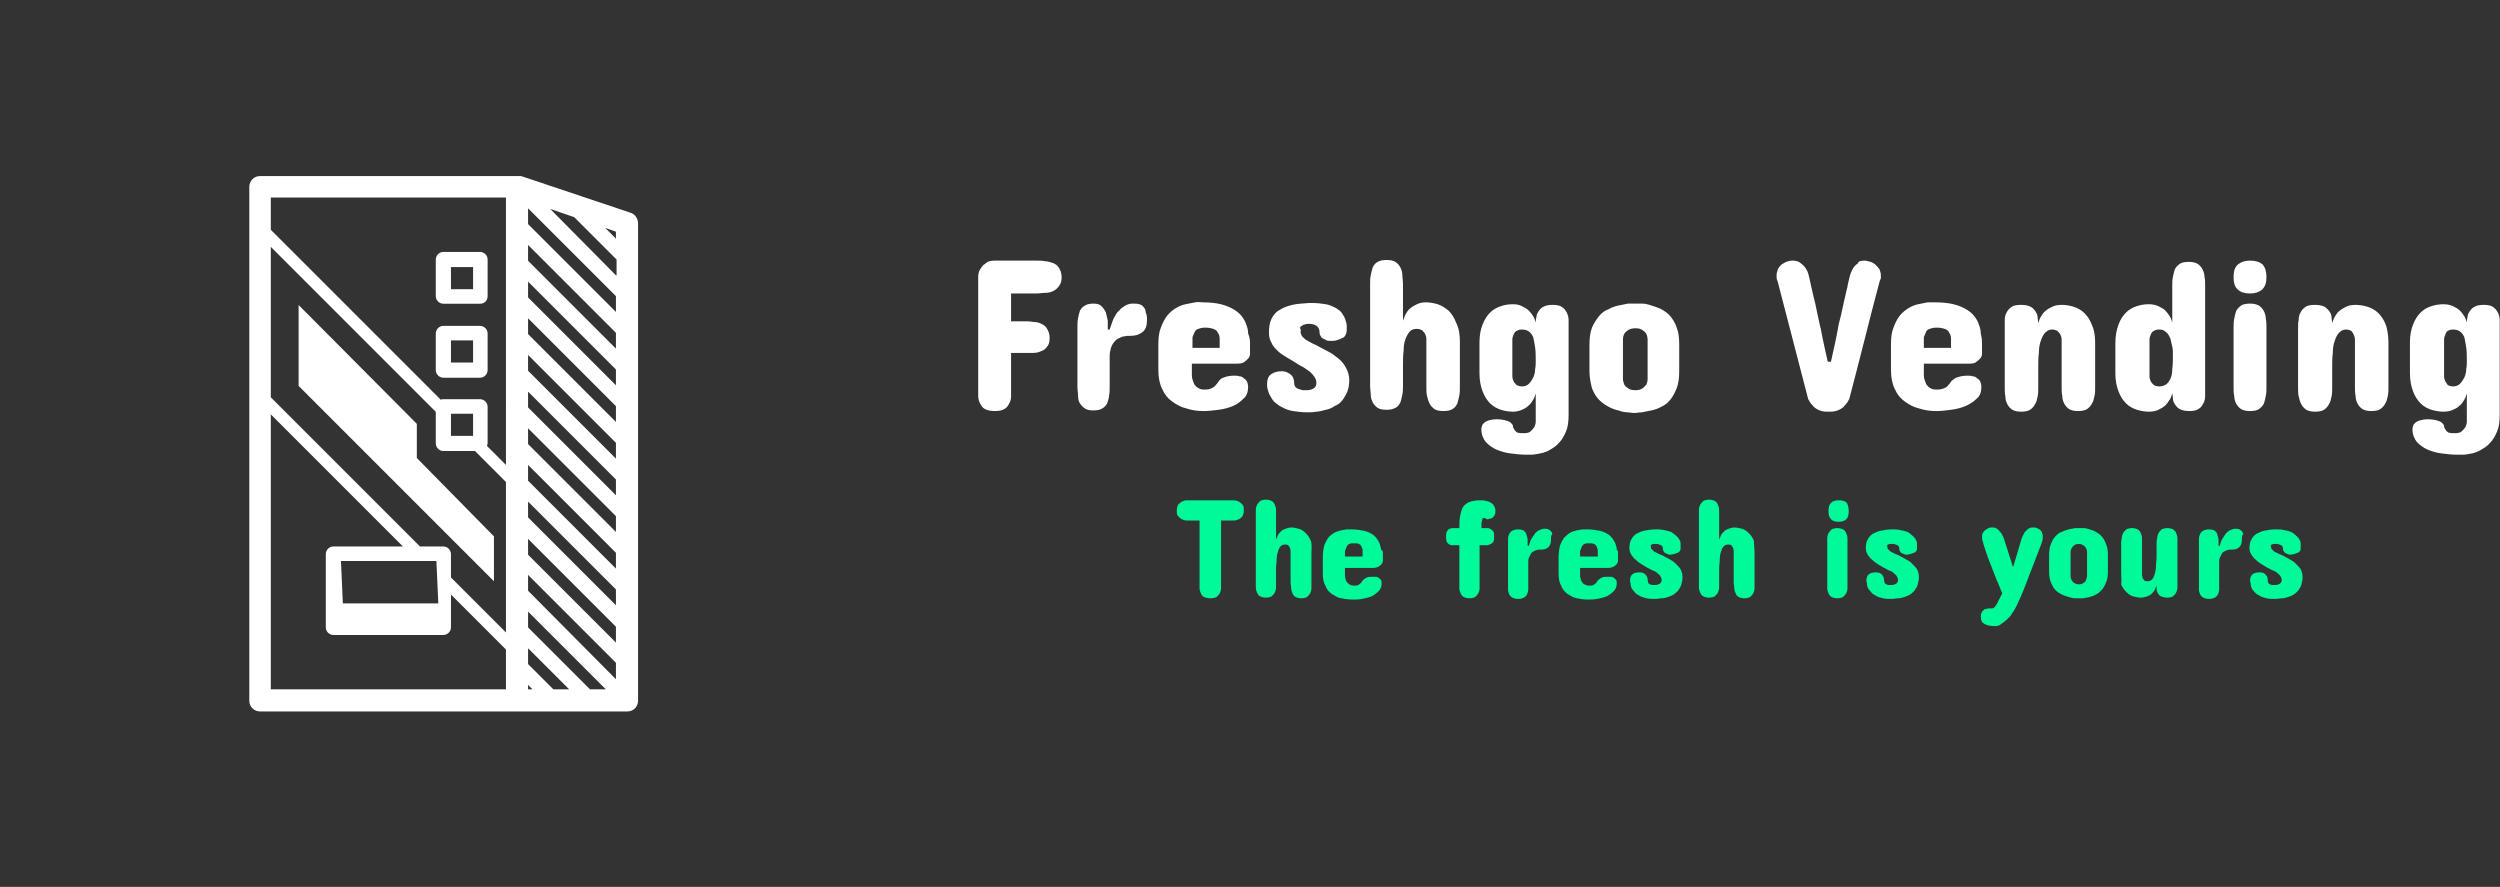 <?xml version="1.0" encoding="utf-8"?>
<!-- Generator: Adobe Illustrator 27.3.1, SVG Export Plug-In . SVG Version: 6.00 Build 0)  -->
<svg version="1.1" id="b-0" xmlns:svgjs="http://svgjs.dev/svgjs"
	 xmlns="http://www.w3.org/2000/svg" xmlns:xlink="http://www.w3.org/1999/xlink" x="0px" y="0px" viewBox="0 0 395.5 140.3"
	 style="enable-background:new 0 0 395.5 140.3;" xml:space="preserve">
<rect x="0" y="0" width="395.5" height="140.3" fill="#333333" stroke="none"/>
<style type="text/css">
	.st0{display:none;fill:#FFFFFF;}
	.st1{fill:#FFFFFF;}
	.st2{fill:#00FA9A;}
	.st3{display:none;fill:none;}
	.st4{display:none;}
</style>
<g>
	<g>
		<g>
			<g>
				<rect id="background" x="-122.2" y="-129.8" class="st0" width="640" height="400"/>
				<g id="tight-bounds" transform="matrix(1,0,0,1,122.24,129.839)">
					<g>
						<g transform="matrix(1,0,0,1,254.312,67.791)">
							<g id="textblocktransform">
								<g>
									<g transform="matrix(1,0,0,1,0,0)">
										<path id="text-0" class="st1" d="M-219.2-156.4h6.6c0.5,0,0.9,0,1.4,0.1c0.5,0,0.9,0.2,1.3,0.3c0.4,0.2,0.7,0.4,0.9,0.8
											c0.2,0.3,0.4,0.8,0.4,1.4l0,0c0,0.6-0.1,1-0.4,1.4c-0.2,0.3-0.5,0.6-0.9,0.8c-0.4,0.2-0.8,0.3-1.3,0.3
											c-0.5,0-0.9,0.1-1.4,0.1l0,0h-4v4.4h2.1c0.4,0,0.9,0,1.4,0.1c0.5,0,0.9,0.1,1.3,0.3c0.4,0.2,0.7,0.4,0.9,0.8
											c0.2,0.3,0.4,0.8,0.4,1.4l0,0c0,0.6-0.1,1.1-0.4,1.4c-0.2,0.3-0.5,0.6-0.9,0.7c-0.4,0.2-0.8,0.3-1.3,0.3
											c-0.5,0-0.9,0-1.4,0l0,0h-2.1v5.4c0,0.5,0,1,0,1.4c0,0.5-0.1,0.9-0.3,1.2c-0.2,0.4-0.4,0.7-0.8,0.9
											c-0.3,0.2-0.8,0.3-1.5,0.3l0,0c-0.6,0-1.1-0.1-1.5-0.3c-0.4-0.2-0.6-0.5-0.8-0.9c-0.2-0.4-0.3-0.8-0.3-1.2
											c0-0.5,0-0.9,0-1.4l0,0v-16c0-0.5,0-1,0-1.4c0-0.5,0.1-0.9,0.3-1.2s0.4-0.7,0.8-0.9C-220.3-156.3-219.8-156.4-219.2-156.4
											L-219.2-156.4z M-195.1-147L-195.1-147c0,0.9-0.2,1.5-0.7,1.9s-1.1,0.6-1.9,0.6l0,0c-0.1,0-0.3,0-0.5,0
											c-0.2,0-0.4,0.1-0.7,0.1c-0.2,0.1-0.5,0.2-0.7,0.3c-0.2,0.1-0.5,0.3-0.7,0.6c-0.2,0.2-0.4,0.6-0.5,0.9
											c-0.1,0.4-0.2,0.8-0.2,1.3l0,0v4.9c0,0.5,0,0.9-0.1,1.4c0,0.4-0.2,0.8-0.3,1.2c-0.2,0.3-0.4,0.6-0.8,0.8
											c-0.3,0.2-0.8,0.3-1.4,0.3l0,0c-0.6,0-1-0.1-1.3-0.3c-0.3-0.2-0.6-0.5-0.8-0.8c-0.2-0.3-0.3-0.7-0.3-1.2s-0.1-0.9-0.1-1.4
											l0,0v-9.5c0-0.5,0-0.9,0.1-1.4c0.1-0.5,0.2-0.9,0.3-1.2c0.2-0.3,0.4-0.6,0.8-0.8c0.3-0.2,0.8-0.3,1.3-0.3l0,0
											c0.6,0,1,0.1,1.3,0.4c0.3,0.3,0.5,0.6,0.7,1c0.1,0.4,0.2,0.9,0.3,1.3c0,0.5,0,1,0,1.4l0,0h0.3c0.2-0.6,0.4-1.2,0.6-1.7
											c0.3-0.5,0.5-1,0.9-1.3c0.3-0.4,0.7-0.6,1-0.8c0.4-0.2,0.7-0.3,1.1-0.3l0,0c0.4,0,0.8,0,1.1,0.1s0.5,0.2,0.7,0.5
											c0.2,0.2,0.3,0.5,0.3,0.8C-195.1-147.8-195.1-147.4-195.1-147z M-178.8-143.3v1.1c0,0.2,0,0.4,0,0.6
											c0,0.2-0.1,0.5-0.3,0.7c-0.2,0.2-0.4,0.4-0.7,0.6c-0.3,0.2-0.8,0.2-1.4,0.2l0,0h-6.8v1.6c0,0.3,0,0.6,0.1,0.9
											c0.1,0.3,0.2,0.6,0.3,0.8c0.2,0.2,0.4,0.5,0.7,0.6c0.3,0.2,0.6,0.2,1,0.2l0,0c0.5,0,0.8-0.1,1-0.2
											c0.2-0.1,0.4-0.2,0.6-0.4c0.1-0.2,0.3-0.3,0.4-0.5c0.1-0.2,0.3-0.4,0.4-0.5c0.2-0.2,0.5-0.3,0.8-0.4s0.8-0.2,1.4-0.2l0,0
											c0.3,0,0.6,0,0.8,0.1c0.3,0,0.5,0.1,0.7,0.3c0.2,0.1,0.4,0.3,0.5,0.5c0.1,0.2,0.2,0.5,0.2,0.9l0,0c0,0.7-0.2,1.4-0.7,1.8
											c-0.5,0.5-1,0.9-1.7,1.2c-0.7,0.3-1.5,0.5-2.3,0.6c-0.8,0.1-1.6,0.2-2.3,0.2l0,0c-0.9,0-1.8-0.1-2.7-0.4
											c-0.9-0.2-1.6-0.6-2.3-1.1c-0.7-0.5-1.2-1.1-1.6-2c-0.4-0.8-0.6-1.8-0.6-3l0,0v-4c0-1.1,0.1-2,0.4-2.7
											c0.3-0.8,0.6-1.4,1-1.9c0.4-0.5,0.9-0.9,1.4-1.2c0.5-0.3,1-0.5,1.5-0.6c0.5-0.1,1-0.2,1.5-0.3s0.9,0,1.2,0l0,0
											c1.1,0,2.1,0.1,2.9,0.3c0.8,0.2,1.5,0.5,2,0.8c0.5,0.3,1,0.7,1.3,1.1s0.6,0.9,0.7,1.3c0.2,0.5,0.3,0.9,0.3,1.4
											C-178.8-144.1-178.8-143.7-178.8-143.3L-178.8-143.3z M-187.9-143.8v1.2h4.3c0-0.5,0-1,0-1.4c0-0.4-0.1-0.8-0.3-1
											c-0.1-0.3-0.4-0.5-0.7-0.6c-0.3-0.1-0.7-0.2-1.3-0.2l0,0c-0.5,0-0.8,0.1-1.1,0.2c-0.3,0.1-0.5,0.3-0.6,0.6
											c-0.1,0.2-0.2,0.5-0.3,0.7C-187.9-144.3-187.9-144-187.9-143.8L-187.9-143.8z M-170.8-145.1L-170.8-145.1
											c0,0.2,0.1,0.4,0.2,0.6c0.1,0.2,0.4,0.4,0.6,0.6c0.3,0.2,0.6,0.3,0.9,0.5c0.3,0.2,0.7,0.3,1,0.5l0,0
											c0.6,0.3,1.1,0.6,1.7,0.9c0.6,0.3,1.1,0.7,1.6,1.1c0.5,0.4,0.9,0.9,1.2,1.5c0.3,0.5,0.5,1.2,0.5,1.9l0,0
											c0,0.7-0.1,1.3-0.3,1.8c-0.2,0.5-0.5,1-0.8,1.4s-0.7,0.7-1.2,0.9c-0.4,0.3-0.9,0.5-1.4,0.6c-0.5,0.1-1,0.3-1.5,0.3
											c-0.5,0.1-1,0.1-1.4,0.1l0,0c-0.9,0-1.6-0.1-2.3-0.2c-0.6-0.1-1.2-0.3-1.7-0.6c-0.5-0.2-0.8-0.5-1.2-0.8
											c-0.3-0.3-0.5-0.6-0.7-1c-0.2-0.3-0.3-0.7-0.4-1c-0.1-0.3-0.1-0.6-0.1-0.9l0,0c0-0.7,0.2-1.2,0.6-1.5
											c0.4-0.3,1-0.5,1.7-0.5l0,0c0.6,0,1,0.2,1.4,0.5c0.4,0.3,0.6,0.8,0.6,1.5l0,0c0,0.2,0.1,0.4,0.2,0.5
											c0.1,0.1,0.3,0.3,0.5,0.3c0.2,0.1,0.4,0.1,0.6,0.2c0.2,0,0.5,0,0.7,0l0,0c0.4,0,0.8-0.1,1.1-0.3c0.3-0.2,0.4-0.5,0.4-0.9
											l0,0c0-0.3-0.1-0.6-0.3-0.9c-0.2-0.3-0.4-0.5-0.7-0.8c-0.3-0.2-0.7-0.5-1-0.7c-0.4-0.2-0.8-0.4-1.2-0.7l0,0
											c-0.5-0.3-1-0.6-1.5-0.9c-0.5-0.3-1-0.6-1.4-1c-0.4-0.4-0.8-0.8-1-1.3c-0.3-0.5-0.4-1-0.4-1.6l0,0c0-0.9,0.1-1.6,0.4-2.2
											c0.3-0.6,0.7-1.1,1.3-1.4c0.6-0.4,1.2-0.6,2-0.8c0.8-0.2,1.7-0.2,2.7-0.3l0,0h0.3c0.9,0,1.7,0.1,2.3,0.2s1.2,0.4,1.6,0.6
											c0.4,0.3,0.8,0.5,1,0.9c0.2,0.3,0.4,0.6,0.5,1c0.1,0.3,0.2,0.6,0.2,0.9c0,0.3,0,0.5,0,0.7l0,0c0,0.3-0.1,0.6-0.2,0.8
											c-0.1,0.2-0.3,0.4-0.6,0.5c-0.2,0.1-0.5,0.2-0.8,0.3c-0.3,0.1-0.6,0.1-0.9,0.1l0,0c-0.3,0-0.5,0-0.7-0.1
											c-0.2-0.1-0.4-0.2-0.6-0.3c-0.2-0.1-0.3-0.3-0.4-0.5c-0.1-0.2-0.1-0.3-0.1-0.5l0,0c0-0.4-0.2-0.8-0.5-1
											c-0.3-0.2-0.7-0.3-1.2-0.3l0,0c-0.2,0-0.4,0-0.6,0.1c-0.2,0-0.3,0.1-0.5,0.2c-0.1,0.1-0.3,0.2-0.3,0.4
											C-170.7-145.6-170.8-145.4-170.8-145.1z M-145.6-143.5v7.1c0,0.5,0,0.9-0.1,1.4s-0.2,0.9-0.3,1.2
											c-0.2,0.4-0.4,0.7-0.8,0.9c-0.3,0.2-0.8,0.3-1.4,0.3l0,0c-0.6,0-1.1-0.1-1.4-0.3c-0.3-0.2-0.6-0.5-0.8-0.9
											c-0.2-0.4-0.3-0.8-0.4-1.2s-0.1-0.9-0.1-1.4l0,0v-6.7c0-0.3,0-0.6,0-0.9c0-0.3-0.1-0.6-0.2-0.8c-0.1-0.2-0.3-0.4-0.5-0.6
											c-0.2-0.1-0.5-0.2-0.8-0.2l0,0c-0.5,0-0.8,0.1-1.1,0.4c-0.3,0.3-0.5,0.7-0.7,1.2c-0.2,0.5-0.3,1.1-0.3,1.9
											c-0.1,0.7-0.1,1.5-0.1,2.3l0,0v3.2c0,0.5,0,0.9-0.1,1.4s-0.2,0.9-0.3,1.2c-0.2,0.4-0.4,0.7-0.8,0.9
											c-0.4,0.2-0.8,0.3-1.4,0.3l0,0c-0.6,0-1.1-0.1-1.4-0.3c-0.3-0.2-0.6-0.5-0.8-0.9c-0.2-0.4-0.3-0.8-0.3-1.2
											s-0.1-0.9-0.1-1.4l0,0v-16.1c0-0.5,0-0.9,0.1-1.4s0.2-0.9,0.3-1.2c0.2-0.4,0.4-0.7,0.8-0.9c0.3-0.2,0.8-0.3,1.4-0.3l0,0
											c0.6,0,1.1,0.1,1.4,0.3c0.3,0.2,0.6,0.5,0.8,0.9c0.2,0.4,0.3,0.8,0.3,1.2s0.1,0.9,0.1,1.4l0,0v5.8c0.1-0.3,0.3-0.7,0.4-1
											c0.2-0.3,0.4-0.7,0.7-0.9c0.3-0.3,0.7-0.5,1.1-0.7c0.4-0.2,0.9-0.3,1.4-0.3l0,0c0.6,0,1.2,0.1,1.9,0.3
											c0.6,0.2,1.2,0.6,1.7,1c0.5,0.5,0.9,1.1,1.2,1.9C-145.7-145.6-145.6-144.6-145.6-143.5L-145.6-143.5z M-128.4-145.7v13.7
											c0,1-0.1,1.9-0.4,2.6c-0.3,0.7-0.6,1.3-1.1,1.8c-0.4,0.5-0.9,0.8-1.4,1.1c-0.5,0.3-1,0.5-1.6,0.6c-0.5,0.1-1,0.2-1.4,0.2
											c-0.4,0-0.7,0-0.9,0l0,0c-0.8,0-1.6-0.1-2.4-0.2c-0.8-0.1-1.5-0.3-2.2-0.6c-0.7-0.3-1.2-0.7-1.7-1.2
											c-0.4-0.5-0.7-1.2-0.7-2l0,0c0-0.1,0-0.3,0.1-0.5c0-0.2,0.1-0.3,0.3-0.5c0.2-0.2,0.4-0.3,0.7-0.4c0.3-0.1,0.7-0.2,1.3-0.2
											l0,0c0.7,0,1.2,0.1,1.5,0.2c0.4,0.1,0.6,0.2,0.8,0.4c0.2,0.2,0.3,0.3,0.3,0.5s0.1,0.3,0.2,0.5l0,0
											c0.1,0.2,0.3,0.4,0.5,0.5c0.3,0.1,0.6,0.1,1.1,0.1l0,0c0.4,0,0.8-0.1,1-0.3c0.2-0.2,0.4-0.4,0.6-0.7
											c0.1-0.3,0.2-0.5,0.2-0.8c0-0.3,0-0.5,0-0.7l0,0v-3.8c-0.1,0.3-0.2,0.7-0.4,1c-0.2,0.3-0.4,0.7-0.7,0.9
											c-0.3,0.3-0.6,0.5-1.1,0.7c-0.4,0.2-0.9,0.3-1.4,0.3l0,0c-0.6,0-1.3-0.1-1.9-0.3c-0.6-0.2-1.2-0.5-1.7-1
											c-0.5-0.5-0.9-1.1-1.2-1.9c-0.3-0.8-0.5-1.7-0.5-2.9l0,0v-4.9c0-1.1,0.2-2.1,0.5-2.8c0.3-0.8,0.7-1.4,1.2-1.9
											c0.5-0.5,1.1-0.8,1.7-1c0.6-0.2,1.2-0.3,1.9-0.3l0,0c0.6,0,1,0.1,1.4,0.3c0.4,0.2,0.8,0.4,1.1,0.7
											c0.3,0.3,0.5,0.6,0.7,0.9c0.2,0.3,0.3,0.7,0.4,1l0,0c0-0.2,0-0.5,0.1-0.8c0-0.3,0.1-0.6,0.3-0.9c0.2-0.3,0.4-0.6,0.8-0.8
											c0.4-0.2,0.8-0.3,1.5-0.3l0,0c0.6,0,1.1,0.1,1.4,0.3c0.3,0.2,0.6,0.5,0.8,0.9c0.2,0.4,0.3,0.8,0.3,1.2
											C-128.4-146.7-128.4-146.2-128.4-145.7L-128.4-145.7z M-137.3-143.1v4.1c0,0.3,0,0.6,0,0.9c0,0.3,0.1,0.6,0.2,0.8
											c0.1,0.2,0.3,0.4,0.5,0.6c0.2,0.1,0.5,0.2,0.8,0.2l0,0c0.4,0,0.8-0.1,1.1-0.4s0.5-0.6,0.7-1c0.2-0.4,0.3-0.9,0.3-1.3
											c0.1-0.5,0.1-0.9,0.1-1.2l0,0c0-0.9,0-1.6-0.1-2.3c-0.1-0.6-0.2-1.2-0.3-1.6c-0.2-0.4-0.4-0.7-0.7-0.9
											c-0.3-0.2-0.6-0.3-1.1-0.3l0,0c-0.4,0-0.6,0.1-0.8,0.2c-0.2,0.1-0.4,0.3-0.5,0.6c-0.1,0.2-0.2,0.5-0.2,0.8
											C-137.3-143.7-137.3-143.4-137.3-143.1L-137.3-143.1z M-125.1-138.9v-4.2c0-1,0.1-1.9,0.4-2.7c0.3-0.7,0.7-1.3,1.1-1.8
											c0.4-0.5,0.9-0.9,1.5-1.1c0.5-0.3,1.1-0.5,1.6-0.6c0.5-0.1,1-0.2,1.5-0.3c0.5,0,0.8,0,1.1,0l0,0c0.3,0,0.6,0,1.1,0
											c0.5,0,0.9,0.1,1.5,0.3s1,0.3,1.6,0.6c0.5,0.3,1,0.6,1.4,1.1c0.4,0.5,0.8,1.1,1,1.8c0.3,0.7,0.4,1.6,0.4,2.7l0,0v4.2
											c0,1-0.1,1.9-0.4,2.7c-0.3,0.7-0.6,1.3-1,1.8c-0.4,0.5-0.9,0.9-1.4,1.1c-0.5,0.3-1.1,0.5-1.6,0.6c-0.5,0.1-1,0.2-1.5,0.3
											c-0.5,0-0.8,0.1-1.1,0.1l0,0c-0.3,0-0.6,0-1.1-0.1c-0.5,0-1-0.1-1.5-0.3c-0.5-0.1-1.1-0.3-1.6-0.6
											c-0.6-0.3-1.1-0.7-1.5-1.1c-0.5-0.5-0.8-1.1-1.1-1.8C-124.9-137-125.1-137.9-125.1-138.9L-125.1-138.9z M-119.8-143.9v6.2
											c0,0.3,0.1,0.6,0.2,0.9l0,0c0.1,0.2,0.3,0.4,0.6,0.6c0.3,0.2,0.6,0.3,1.2,0.3l0,0c0.5,0,0.8-0.1,1.1-0.3
											c0.3-0.2,0.4-0.4,0.6-0.6l0,0c0.1-0.2,0.2-0.5,0.2-0.9l0,0v-6.2c0-0.3-0.1-0.7-0.2-0.9l0,0c-0.1-0.2-0.3-0.4-0.6-0.6
											c-0.3-0.2-0.6-0.3-1.1-0.3l0,0c-0.5,0-0.9,0.1-1.2,0.3c-0.3,0.2-0.5,0.4-0.6,0.6l0,0
											C-119.7-144.6-119.8-144.3-119.8-143.9L-119.8-143.9z M-81.6-156.4L-81.6-156.4c0.3,0,0.6,0.1,1,0.2
											c0.3,0.1,0.6,0.3,0.8,0.5c0.2,0.2,0.4,0.4,0.6,0.7c0.1,0.3,0.2,0.6,0.2,0.9l0,0c0,0.1,0,0.3,0,0.4c0,0.1,0,0.2-0.1,0.3
											l0,0c0,0.1-0.1,0.2-0.1,0.3l0,0c-0.8,3-1.6,6.1-2.4,9.3c-0.8,3.2-1.6,6.2-2.4,9.3l0,0c-0.2,0.4-0.4,0.7-0.7,1l0,0
											c-0.2,0.3-0.5,0.5-0.9,0.7c-0.4,0.2-0.9,0.3-1.4,0.3l0,0h-0.5c-0.6,0-1-0.1-1.4-0.3c-0.4-0.2-0.7-0.4-0.9-0.7l0,0
											c-0.3-0.3-0.5-0.6-0.7-1l0,0l-4.8-18.5c0-0.1-0.1-0.2-0.1-0.3l0,0c-0.1-0.2-0.1-0.5-0.1-0.8l0,0c0-0.3,0.1-0.6,0.2-0.9
											c0.1-0.3,0.3-0.5,0.5-0.7c0.2-0.2,0.5-0.3,0.8-0.5c0.3-0.1,0.6-0.2,1-0.2l0,0c0.5,0,1,0.1,1.3,0.4
											c0.3,0.2,0.6,0.5,0.8,0.8l0,0c0.2,0.3,0.4,0.7,0.5,1.2l0,0c0.1,0.5,0.3,1.2,0.4,1.8c0.2,0.7,0.3,1.4,0.5,2.1
											c0.2,0.7,0.3,1.5,0.5,2.3c0.2,0.8,0.3,1.5,0.5,2.2l0,0c0.3,1.7,0.7,3.4,1.1,5.2l0,0h0.5c0.4-1.8,0.8-3.5,1.1-5.2l0,0
											c0.1-0.7,0.3-1.4,0.5-2.2c0.2-0.8,0.3-1.5,0.5-2.3c0.2-0.7,0.3-1.4,0.5-2.1c0.1-0.7,0.3-1.3,0.4-1.8l0,0
											c0.1-0.4,0.3-0.8,0.5-1.2l0,0c0.2-0.3,0.5-0.6,0.8-0.8C-82.6-156.3-82.1-156.4-81.6-156.4z M-63-143.3v1.1
											c0,0.2,0,0.4,0,0.6c0,0.2-0.1,0.5-0.3,0.7c-0.2,0.2-0.4,0.4-0.7,0.6c-0.3,0.2-0.8,0.2-1.4,0.2l0,0h-6.8v1.6
											c0,0.3,0,0.6,0.1,0.9c0.1,0.3,0.2,0.6,0.3,0.8c0.2,0.2,0.4,0.5,0.7,0.6c0.3,0.2,0.6,0.2,1,0.2l0,0c0.5,0,0.8-0.1,1.1-0.2
											c0.2-0.1,0.4-0.2,0.6-0.4c0.1-0.2,0.3-0.3,0.4-0.5c0.1-0.2,0.3-0.4,0.5-0.5c0.2-0.2,0.4-0.3,0.8-0.4
											c0.3-0.1,0.8-0.2,1.4-0.2l0,0c0.3,0,0.6,0,0.8,0.1c0.3,0,0.5,0.1,0.7,0.3c0.2,0.1,0.4,0.3,0.5,0.5
											c0.1,0.2,0.2,0.5,0.2,0.9l0,0c0,0.7-0.2,1.4-0.7,1.8c-0.5,0.5-1.1,0.9-1.8,1.2c-0.7,0.3-1.5,0.5-2.3,0.6
											c-0.8,0.1-1.6,0.2-2.3,0.2l0,0c-0.9,0-1.8-0.1-2.7-0.4c-0.9-0.2-1.6-0.6-2.3-1.1c-0.7-0.5-1.2-1.1-1.6-2
											c-0.4-0.8-0.6-1.8-0.6-3l0,0v-4c0-1.1,0.1-2,0.4-2.7c0.3-0.8,0.6-1.4,1-1.9c0.4-0.5,0.9-0.9,1.4-1.2
											c0.5-0.3,1-0.5,1.5-0.6c0.5-0.1,1-0.2,1.5-0.3c0.5,0,0.9,0,1.2,0l0,0c1.1,0,2.1,0.1,2.9,0.3c0.8,0.2,1.5,0.5,2,0.8
											c0.5,0.3,1,0.7,1.3,1.1c0.3,0.4,0.6,0.9,0.7,1.3c0.2,0.5,0.3,0.9,0.3,1.4C-63-144.1-63-143.7-63-143.3L-63-143.3z
											 M-72.2-143.8v1.2h4.3c0-0.5,0-1,0-1.4c0-0.4-0.1-0.8-0.3-1c-0.1-0.3-0.4-0.5-0.7-0.6c-0.3-0.1-0.7-0.2-1.3-0.2l0,0
											c-0.5,0-0.8,0.1-1.1,0.2c-0.3,0.1-0.5,0.3-0.6,0.6c-0.1,0.2-0.2,0.5-0.3,0.7C-72.2-144.3-72.2-144-72.2-143.8L-72.2-143.8
											z M-45.1-143.5v7.1c0,0.5,0,1-0.1,1.4c-0.1,0.5-0.2,0.9-0.4,1.2c-0.2,0.4-0.5,0.7-0.8,0.9c-0.3,0.2-0.8,0.3-1.4,0.3l0,0
											c-0.6,0-1-0.1-1.4-0.3c-0.3-0.2-0.6-0.5-0.8-0.9c-0.2-0.4-0.3-0.8-0.3-1.2c-0.1-0.5-0.1-0.9-0.1-1.4l0,0v-6.6
											c0-0.3,0-0.6,0-0.9c0-0.3-0.1-0.6-0.2-0.8c-0.1-0.2-0.3-0.4-0.5-0.6c-0.2-0.1-0.5-0.2-0.8-0.2l0,0c-0.5,0-0.8,0.2-1.1,0.5
											c-0.3,0.3-0.5,0.7-0.7,1.3c-0.2,0.5-0.3,1.2-0.3,1.9c-0.1,0.7-0.1,1.5-0.1,2.3l0,0v3.2c0,0.5,0,1-0.1,1.4
											c-0.1,0.5-0.2,0.9-0.4,1.2c-0.2,0.4-0.5,0.7-0.8,0.9c-0.3,0.2-0.8,0.3-1.4,0.3l0,0c-0.6,0-1-0.1-1.4-0.3
											c-0.3-0.2-0.6-0.5-0.8-0.9c-0.2-0.4-0.3-0.8-0.3-1.2c-0.1-0.5-0.1-0.9-0.1-1.4l0,0v-9.3c0-0.5,0-1,0-1.4
											c0-0.5,0.1-0.9,0.3-1.2c0.2-0.4,0.4-0.6,0.8-0.9c0.3-0.2,0.8-0.3,1.5-0.3l0,0c0.6,0,1.1,0.1,1.5,0.3
											c0.4,0.2,0.6,0.5,0.8,0.8c0.2,0.3,0.3,0.6,0.3,0.9c0,0.3,0.1,0.6,0.1,0.9l0,0c0.1-0.3,0.2-0.7,0.4-1
											c0.2-0.3,0.4-0.7,0.7-0.9c0.3-0.3,0.7-0.5,1.1-0.7c0.4-0.2,0.9-0.3,1.5-0.3l0,0c0.6,0,1.3,0.1,1.9,0.3
											c0.6,0.2,1.2,0.5,1.7,1c0.5,0.5,0.9,1.1,1.2,1.9C-45.3-145.6-45.1-144.6-45.1-143.5L-45.1-143.5z M-27.7-152.5v16.1
											c0,0.5,0,0.9,0,1.4c0,0.5-0.1,0.9-0.3,1.2c-0.2,0.4-0.4,0.7-0.8,0.9c-0.3,0.2-0.8,0.3-1.4,0.3l0,0c-0.6,0-1.1-0.1-1.5-0.3
											c-0.4-0.2-0.6-0.5-0.8-0.8c-0.2-0.3-0.3-0.6-0.3-0.9c0-0.3-0.1-0.6-0.1-0.8l0,0c-0.1,0.3-0.2,0.7-0.4,1
											c-0.2,0.3-0.4,0.6-0.7,0.9c-0.3,0.3-0.7,0.5-1.1,0.7c-0.4,0.2-0.9,0.3-1.5,0.3l0,0c-0.6,0-1.2-0.1-1.9-0.3
											c-0.6-0.2-1.2-0.5-1.7-1c-0.5-0.5-0.9-1.1-1.2-1.9c-0.3-0.8-0.5-1.7-0.5-2.8l0,0v-4.9c0-1.1,0.2-2.1,0.5-2.9
											c0.3-0.8,0.7-1.4,1.2-1.9c0.5-0.5,1.1-0.8,1.7-1c0.6-0.2,1.2-0.3,1.9-0.3l0,0c0.6,0,1,0.1,1.5,0.3
											c0.4,0.2,0.8,0.4,1.1,0.7c0.3,0.3,0.5,0.6,0.7,0.9c0.2,0.3,0.3,0.7,0.4,1l0,0v-5.8c0-0.5,0-1,0.1-1.4
											c0.1-0.5,0.2-0.9,0.3-1.2c0.2-0.4,0.4-0.6,0.8-0.9c0.3-0.2,0.8-0.3,1.4-0.3l0,0c0.6,0,1,0.1,1.4,0.3
											c0.3,0.2,0.6,0.5,0.8,0.9c0.2,0.4,0.3,0.8,0.3,1.2C-27.7-153.5-27.7-153-27.7-152.5L-27.7-152.5z M-36.5-143.1v4.1
											c0,0.3,0,0.6,0,0.9c0,0.3,0.1,0.6,0.2,0.8c0.1,0.2,0.3,0.4,0.5,0.6c0.2,0.1,0.5,0.2,0.8,0.2l0,0c0.4,0,0.8-0.1,1.1-0.3
											s0.5-0.5,0.7-0.9c0.2-0.4,0.3-0.9,0.3-1.6c0.1-0.6,0.1-1.4,0.1-2.3l0,0c0-0.4,0-0.8-0.1-1.2c-0.1-0.5-0.2-0.9-0.3-1.3
											c-0.2-0.4-0.4-0.8-0.7-1c-0.3-0.3-0.6-0.4-1.1-0.4l0,0c-0.4,0-0.6,0.1-0.8,0.2c-0.2,0.1-0.4,0.3-0.5,0.6
											c-0.1,0.2-0.2,0.5-0.2,0.8C-36.5-143.7-36.5-143.4-36.5-143.1L-36.5-143.1z M-23.2-136.4v-9.4c0-0.5,0-0.9,0.1-1.4
											c0.1-0.5,0.2-0.9,0.3-1.2c0.2-0.4,0.4-0.6,0.8-0.9c0.3-0.2,0.8-0.3,1.4-0.3l0,0c0.6,0,1,0.1,1.4,0.3
											c0.3,0.2,0.6,0.5,0.8,0.9c0.2,0.4,0.3,0.8,0.3,1.2c0.1,0.5,0.1,0.9,0.1,1.4l0,0v9.4c0,0.5,0,0.9-0.1,1.4
											c-0.1,0.5-0.2,0.9-0.3,1.2c-0.2,0.4-0.4,0.6-0.8,0.9c-0.3,0.2-0.8,0.3-1.4,0.3l0,0c-0.6,0-1-0.1-1.4-0.3
											c-0.3-0.2-0.6-0.5-0.8-0.9c-0.2-0.4-0.3-0.8-0.3-1.2C-23.2-135.4-23.2-135.9-23.2-136.4L-23.2-136.4z M-18-153.8
											L-18-153.8c0,0.9-0.2,1.5-0.7,2c-0.5,0.4-1.1,0.6-1.9,0.6l0,0c-0.8,0-1.5-0.2-1.9-0.6c-0.5-0.4-0.7-1.1-0.7-2l0,0
											c0-0.9,0.2-1.6,0.7-2c0.5-0.4,1.1-0.6,1.9-0.6l0,0c0.9,0,1.5,0.2,2,0.6C-18.2-155.3-18-154.7-18-153.8z M1.3-143.5v7.1
											c0,0.5,0,1-0.1,1.4c-0.1,0.5-0.2,0.9-0.4,1.2c-0.2,0.4-0.5,0.7-0.8,0.9c-0.3,0.2-0.8,0.3-1.4,0.3l0,0
											c-0.6,0-1-0.1-1.4-0.3c-0.3-0.2-0.6-0.5-0.8-0.9c-0.2-0.4-0.3-0.8-0.3-1.2c-0.1-0.5-0.1-0.9-0.1-1.4l0,0v-6.6
											c0-0.3,0-0.6,0-0.9c0-0.3-0.1-0.6-0.2-0.8c-0.1-0.2-0.2-0.4-0.4-0.6c-0.2-0.1-0.5-0.2-0.8-0.2l0,0c-0.5,0-0.8,0.2-1.1,0.5
											c-0.3,0.3-0.5,0.7-0.7,1.3c-0.2,0.5-0.3,1.2-0.3,1.9c-0.1,0.7-0.1,1.5-0.1,2.3l0,0v3.2c0,0.5,0,1-0.1,1.4
											c-0.1,0.5-0.2,0.9-0.4,1.2c-0.2,0.4-0.5,0.7-0.8,0.9c-0.3,0.2-0.8,0.3-1.4,0.3l0,0c-0.6,0-1-0.1-1.4-0.3
											c-0.3-0.2-0.6-0.5-0.8-0.9c-0.2-0.4-0.3-0.8-0.4-1.2c-0.1-0.5-0.1-0.9-0.1-1.4l0,0v-9.3c0-0.5,0-1,0.1-1.4
											c0-0.5,0.1-0.9,0.3-1.2c0.2-0.4,0.4-0.6,0.8-0.9c0.3-0.2,0.8-0.3,1.5-0.3l0,0c0.6,0,1.1,0.1,1.5,0.3
											c0.3,0.2,0.6,0.5,0.8,0.8c0.2,0.3,0.3,0.6,0.3,0.9c0,0.3,0.1,0.6,0.1,0.9l0,0c0.1-0.3,0.2-0.7,0.4-1
											c0.2-0.3,0.4-0.7,0.7-0.9c0.3-0.3,0.7-0.5,1.1-0.7c0.4-0.2,0.9-0.3,1.5-0.3l0,0c0.6,0,1.2,0.1,1.9,0.3
											c0.6,0.2,1.2,0.5,1.7,1c0.5,0.5,0.9,1.1,1.2,1.9C1.1-145.6,1.3-144.6,1.3-143.5L1.3-143.5z M18.9-145.7v13.7
											c0,1-0.1,1.9-0.4,2.6c-0.3,0.7-0.6,1.3-1.1,1.8c-0.4,0.5-0.9,0.8-1.4,1.1c-0.5,0.3-1,0.5-1.5,0.6c-0.5,0.1-1,0.2-1.4,0.2
											c-0.4,0-0.7,0-1,0l0,0c-0.8,0-1.6-0.1-2.4-0.2c-0.8-0.1-1.5-0.3-2.2-0.6c-0.7-0.3-1.2-0.7-1.7-1.2c-0.4-0.5-0.7-1.2-0.7-2
											l0,0c0-0.1,0-0.3,0.1-0.5c0-0.2,0.1-0.3,0.3-0.5c0.2-0.2,0.4-0.3,0.7-0.4c0.3-0.1,0.8-0.2,1.3-0.2l0,0
											c0.7,0,1.2,0.1,1.5,0.2c0.4,0.1,0.6,0.2,0.8,0.4c0.2,0.2,0.3,0.3,0.3,0.5s0.1,0.3,0.2,0.5l0,0c0.1,0.2,0.3,0.4,0.5,0.5
											c0.3,0.1,0.6,0.1,1.1,0.1l0,0c0.4,0,0.8-0.1,1-0.3c0.2-0.2,0.4-0.4,0.6-0.7c0.1-0.3,0.2-0.5,0.2-0.8c0-0.3,0-0.5,0-0.7
											l0,0v-3.8c-0.1,0.3-0.2,0.7-0.4,1c-0.2,0.3-0.4,0.7-0.7,0.9c-0.3,0.3-0.6,0.5-1.1,0.7c-0.4,0.2-0.9,0.3-1.5,0.3l0,0
											c-0.6,0-1.2-0.1-1.9-0.3c-0.6-0.2-1.2-0.5-1.7-1c-0.5-0.5-0.9-1.1-1.2-1.9c-0.3-0.8-0.5-1.7-0.5-2.9l0,0v-4.9
											c0-1.1,0.2-2.1,0.5-2.8c0.3-0.8,0.7-1.4,1.2-1.9c0.5-0.5,1.1-0.8,1.7-1c0.6-0.2,1.3-0.3,1.9-0.3l0,0c0.6,0,1,0.1,1.5,0.3
											c0.4,0.2,0.8,0.4,1.1,0.7c0.3,0.3,0.5,0.6,0.7,0.9c0.2,0.3,0.3,0.7,0.4,1l0,0c0-0.2,0-0.5,0.1-0.8c0-0.3,0.1-0.6,0.3-0.9
											c0.2-0.3,0.4-0.6,0.8-0.8c0.4-0.2,0.8-0.3,1.5-0.3l0,0c0.6,0,1.1,0.1,1.4,0.3c0.3,0.2,0.6,0.5,0.8,0.9
											c0.2,0.4,0.3,0.8,0.3,1.2C18.9-146.7,18.9-146.2,18.9-145.7L18.9-145.7z M10.1-143.1v4.1c0,0.3,0,0.6,0,0.9
											c0,0.3,0.1,0.6,0.2,0.8c0.1,0.2,0.3,0.4,0.4,0.6c0.2,0.1,0.5,0.2,0.8,0.2l0,0c0.4,0,0.8-0.1,1.1-0.4
											c0.3-0.3,0.5-0.6,0.7-1c0.2-0.4,0.3-0.9,0.3-1.3c0.1-0.5,0.1-0.9,0.1-1.2l0,0c0-0.9,0-1.6-0.1-2.3
											c-0.1-0.6-0.2-1.2-0.3-1.6c-0.2-0.4-0.4-0.7-0.7-0.9c-0.3-0.2-0.6-0.3-1.1-0.3l0,0c-0.4,0-0.6,0.1-0.8,0.2
											c-0.2,0.1-0.3,0.3-0.4,0.6c-0.1,0.2-0.2,0.5-0.2,0.8C10.1-143.7,10.1-143.4,10.1-143.1L10.1-143.1z"/>
									</g>
								</g>
								<g transform="matrix(1,0,0,1,51.418,62.218)">
									<g transform="matrix(1,0,0,1,0,0)">
										<path id="text-1" class="st2" d="M-239.3-180.7h5.6c0.3,0,0.6,0,0.9,0c0.3,0,0.6,0.1,0.8,0.2c0.2,0.1,0.4,0.3,0.6,0.5
											c0.2,0.2,0.2,0.5,0.2,0.9l0,0c0,0.4-0.1,0.7-0.2,0.9c-0.2,0.2-0.3,0.4-0.6,0.5c-0.2,0.1-0.5,0.2-0.8,0.2
											c-0.3,0-0.6,0-0.9,0l0,0h-1.1v9.8c0,0.3,0,0.6,0,0.9c0,0.3-0.1,0.6-0.2,0.8c-0.1,0.2-0.3,0.4-0.5,0.6
											c-0.2,0.1-0.6,0.2-1,0.2l0,0c-0.4,0-0.7-0.1-1-0.2c-0.2-0.1-0.4-0.3-0.5-0.6c-0.1-0.2-0.2-0.5-0.2-0.8c0-0.3,0-0.6,0-0.9
											l0,0v-9.8h-1.1c-0.3,0-0.6,0-0.9,0c-0.3,0-0.6-0.1-0.8-0.2c-0.2-0.1-0.4-0.3-0.6-0.5c-0.2-0.2-0.2-0.5-0.2-0.9l0,0
											c0-0.4,0.1-0.7,0.2-0.9c0.2-0.2,0.4-0.4,0.6-0.5c0.2-0.1,0.5-0.2,0.8-0.2C-239.9-180.7-239.6-180.7-239.3-180.7
											L-239.3-180.7z M-220.5-172.3v4.6c0,0.3,0,0.6,0,0.9c0,0.3-0.1,0.6-0.2,0.8c-0.1,0.2-0.3,0.4-0.5,0.6
											c-0.2,0.1-0.5,0.2-0.9,0.2l0,0c-0.4,0-0.7-0.1-0.9-0.2c-0.2-0.1-0.4-0.3-0.5-0.6c-0.1-0.2-0.2-0.5-0.2-0.8
											c0-0.3-0.1-0.6-0.1-0.9l0,0v-4.4c0-0.2,0-0.4,0-0.6c0-0.2-0.1-0.4-0.1-0.5c-0.1-0.1-0.2-0.3-0.3-0.4
											c-0.1-0.1-0.3-0.1-0.5-0.1l0,0c-0.3,0-0.5,0.1-0.7,0.3c-0.2,0.2-0.3,0.5-0.4,0.8c-0.1,0.3-0.2,0.7-0.2,1.2
											c0,0.5-0.1,1-0.1,1.5l0,0v2.1c0,0.3,0,0.6,0,0.9c0,0.3-0.1,0.6-0.2,0.8c-0.1,0.2-0.3,0.4-0.5,0.6
											c-0.2,0.1-0.5,0.2-0.9,0.2l0,0c-0.4,0-0.7-0.1-0.9-0.2c-0.2-0.1-0.4-0.3-0.5-0.6c-0.1-0.2-0.2-0.5-0.2-0.8
											c0-0.3,0-0.6,0-0.9l0,0v-10.5c0-0.3,0-0.6,0-0.9c0-0.3,0.1-0.6,0.2-0.8c0.1-0.2,0.3-0.4,0.5-0.6c0.2-0.1,0.5-0.2,0.9-0.2
											l0,0c0.4,0,0.7,0.1,0.9,0.2c0.2,0.1,0.4,0.3,0.5,0.6c0.1,0.2,0.2,0.5,0.2,0.8c0,0.3,0,0.6,0,0.9l0,0v3.8
											c0.1-0.2,0.2-0.4,0.3-0.7c0.1-0.2,0.3-0.4,0.5-0.6c0.2-0.2,0.4-0.3,0.7-0.4c0.3-0.1,0.6-0.2,0.9-0.2l0,0
											c0.4,0,0.8,0.1,1.2,0.2c0.4,0.1,0.8,0.4,1.1,0.7c0.3,0.3,0.6,0.7,0.8,1.2S-220.5-173.1-220.5-172.3L-220.5-172.3z
											 M-209.2-172.2v0.7c0,0.1,0,0.3,0,0.4c0,0.2-0.1,0.3-0.2,0.5c-0.1,0.1-0.3,0.3-0.5,0.4c-0.2,0.1-0.5,0.2-0.9,0.2l0,0h-4.4
											v1.1c0,0.2,0,0.4,0.1,0.6c0,0.2,0.1,0.4,0.2,0.5c0.1,0.2,0.3,0.3,0.4,0.4c0.2,0.1,0.4,0.2,0.7,0.2l0,0
											c0.3,0,0.5,0,0.7-0.1c0.2-0.1,0.3-0.2,0.4-0.3c0.1-0.1,0.2-0.2,0.2-0.3c0.1-0.1,0.2-0.2,0.3-0.3c0.1-0.1,0.3-0.2,0.5-0.3
											c0.2-0.1,0.5-0.1,0.9-0.1l0,0c0.2,0,0.4,0,0.5,0c0.2,0,0.3,0.1,0.5,0.2c0.1,0.1,0.2,0.2,0.3,0.3c0.1,0.1,0.1,0.3,0.1,0.6
											l0,0c0,0.5-0.2,0.9-0.5,1.2c-0.3,0.3-0.7,0.6-1.1,0.8c-0.5,0.2-1,0.3-1.5,0.4c-0.5,0.1-1,0.1-1.5,0.1l0,0
											c-0.6,0-1.2-0.1-1.8-0.2c-0.6-0.1-1-0.4-1.5-0.7c-0.4-0.3-0.8-0.7-1-1.3c-0.3-0.5-0.4-1.2-0.4-1.9l0,0v-2.6
											c0-0.7,0.1-1.3,0.2-1.8c0.2-0.5,0.4-0.9,0.6-1.2s0.6-0.6,0.9-0.8c0.3-0.2,0.7-0.3,1-0.4c0.3-0.1,0.7-0.1,1-0.2
											c0.3,0,0.6,0,0.8,0l0,0c0.7,0,1.4,0.1,1.9,0.2c0.5,0.1,1,0.3,1.3,0.5c0.4,0.2,0.6,0.5,0.8,0.7c0.2,0.3,0.4,0.6,0.5,0.9
											c0.1,0.3,0.2,0.6,0.2,0.9C-209.2-172.8-209.2-172.5-209.2-172.2L-209.2-172.2z M-215.2-172.6v0.8h2.8c0-0.3,0-0.7,0-0.9
											c0-0.3-0.1-0.5-0.2-0.7c-0.1-0.2-0.2-0.3-0.4-0.4c-0.2-0.1-0.5-0.1-0.8-0.1l0,0c-0.3,0-0.5,0-0.7,0.1
											c-0.2,0.1-0.3,0.2-0.4,0.4c-0.1,0.1-0.1,0.3-0.2,0.5C-215.2-172.8-215.2-172.7-215.2-172.6L-215.2-172.6z M-193.9-176.3
											h0.7c0.2,0,0.4,0,0.6,0c0.2,0,0.4,0.1,0.5,0.2c0.2,0.1,0.3,0.2,0.4,0.4c0.1,0.2,0.1,0.4,0.1,0.8l0,0c0,0.3,0,0.5-0.1,0.7
											c-0.1,0.2-0.2,0.3-0.4,0.4c-0.2,0.1-0.3,0.1-0.5,0.2c-0.2,0-0.4,0-0.6,0l0,0h-0.7v5.9c0,0.3,0,0.6,0,0.9
											c0,0.3-0.1,0.6-0.2,0.8c-0.1,0.2-0.3,0.4-0.5,0.6c-0.2,0.1-0.5,0.2-0.9,0.2l0,0c-0.4,0-0.7-0.1-0.9-0.2
											c-0.2-0.1-0.4-0.3-0.5-0.6c-0.1-0.2-0.2-0.5-0.2-0.8c0-0.3,0-0.6,0-0.9l0,0v-5.9h-0.6c-0.2,0-0.4,0-0.6,0
											c-0.2,0-0.4-0.1-0.5-0.2c-0.1-0.1-0.3-0.2-0.3-0.4c-0.1-0.2-0.1-0.4-0.1-0.7l0,0c0-0.3,0-0.6,0.1-0.8
											c0.1-0.2,0.2-0.3,0.3-0.4c0.1-0.1,0.3-0.1,0.5-0.2c0.2,0,0.4,0,0.6,0l0,0h0.6c0-0.7,0-1.2,0.1-1.8c0.1-0.5,0.2-1,0.4-1.4
											c0.2-0.4,0.6-0.7,1-0.9c0.5-0.2,1.1-0.3,1.8-0.3l0,0c0.3,0,0.6,0,0.9,0.1c0.3,0.1,0.6,0.1,0.8,0.3
											c0.2,0.1,0.4,0.3,0.5,0.5c0.1,0.2,0.2,0.4,0.2,0.7l0,0c0,0.3,0,0.5-0.1,0.7c-0.1,0.2-0.2,0.3-0.3,0.4
											c-0.1,0.1-0.3,0.2-0.4,0.2c-0.2,0-0.3,0.1-0.4,0.1l0,0c-0.1,0-0.2,0-0.3-0.1c-0.1-0.1-0.2-0.1-0.3-0.1l0,0
											c-0.1,0-0.2,0-0.2,0.1c-0.1,0.1-0.1,0.2-0.1,0.3c0,0.1-0.1,0.2-0.1,0.4c0,0.1,0,0.3,0,0.4l0,0V-176.3z M-182.6-174.6
											L-182.6-174.6c0,0.6-0.1,1-0.4,1.3c-0.3,0.3-0.7,0.4-1.2,0.4l0,0c-0.1,0-0.2,0-0.3,0c-0.1,0-0.3,0-0.4,0.1
											c-0.2,0-0.3,0.1-0.5,0.2c-0.2,0.1-0.3,0.2-0.4,0.4c-0.1,0.2-0.2,0.4-0.3,0.6c-0.1,0.2-0.1,0.5-0.1,0.9l0,0v3.2
											c0,0.3,0,0.6,0,0.9c0,0.3-0.1,0.5-0.2,0.8c-0.1,0.2-0.3,0.4-0.5,0.5c-0.2,0.1-0.5,0.2-0.9,0.2l0,0c-0.4,0-0.7-0.1-0.9-0.2
											c-0.2-0.1-0.4-0.3-0.5-0.5c-0.1-0.2-0.2-0.5-0.2-0.8c0-0.3,0-0.6,0-0.9l0,0v-6.2c0-0.3,0-0.6,0-0.9c0-0.3,0.1-0.6,0.2-0.8
											c0.1-0.2,0.3-0.4,0.5-0.5c0.2-0.1,0.5-0.2,0.9-0.2l0,0c0.4,0,0.7,0.1,0.9,0.2c0.2,0.2,0.4,0.4,0.4,0.6
											c0.1,0.3,0.2,0.6,0.2,0.9c0,0.3,0,0.6,0,0.9l0,0h0.2c0.1-0.4,0.2-0.8,0.4-1.1s0.4-0.6,0.6-0.9c0.2-0.2,0.4-0.4,0.7-0.5
											c0.2-0.1,0.5-0.2,0.7-0.2l0,0c0.3,0,0.5,0,0.7,0.1c0.2,0.1,0.3,0.2,0.4,0.3s0.2,0.3,0.2,0.5
											C-182.6-175.2-182.6-174.9-182.6-174.6z M-172-172.2v0.7c0,0.1,0,0.3,0,0.4c0,0.2-0.1,0.3-0.2,0.5
											c-0.1,0.1-0.3,0.3-0.5,0.4s-0.5,0.2-0.9,0.2l0,0h-4.4v1.1c0,0.2,0,0.4,0.1,0.6c0,0.2,0.1,0.4,0.2,0.5
											c0.1,0.2,0.2,0.3,0.4,0.4c0.2,0.1,0.4,0.2,0.7,0.2l0,0c0.3,0,0.5,0,0.7-0.1c0.2-0.1,0.3-0.2,0.4-0.3
											c0.1-0.1,0.2-0.2,0.2-0.3c0.1-0.1,0.2-0.2,0.3-0.3c0.1-0.1,0.3-0.2,0.5-0.3c0.2-0.1,0.5-0.1,0.9-0.1l0,0
											c0.2,0,0.4,0,0.5,0c0.2,0,0.3,0.1,0.5,0.2c0.1,0.1,0.2,0.2,0.3,0.3c0.1,0.1,0.1,0.3,0.1,0.6l0,0c0,0.5-0.2,0.9-0.5,1.2
											s-0.7,0.6-1.1,0.8c-0.5,0.2-1,0.3-1.5,0.4c-0.5,0.1-1,0.1-1.5,0.1l0,0c-0.6,0-1.2-0.1-1.7-0.2c-0.6-0.1-1-0.4-1.5-0.7
											c-0.4-0.3-0.8-0.7-1-1.3c-0.3-0.5-0.4-1.2-0.4-1.9l0,0v-2.6c0-0.7,0.1-1.3,0.2-1.8c0.2-0.5,0.4-0.9,0.6-1.2
											c0.3-0.3,0.6-0.6,0.9-0.8c0.3-0.2,0.7-0.3,1-0.4c0.3-0.1,0.7-0.1,1-0.2c0.3,0,0.6,0,0.8,0l0,0c0.7,0,1.4,0.1,1.9,0.2
											c0.5,0.1,1,0.3,1.3,0.5c0.4,0.2,0.6,0.5,0.8,0.7c0.2,0.3,0.4,0.6,0.5,0.9c0.1,0.3,0.2,0.6,0.2,0.9
											C-172-172.8-172-172.5-172-172.2L-172-172.2z M-178-172.6v0.8h2.8c0-0.3,0-0.7,0-0.9s-0.1-0.5-0.2-0.7
											c-0.1-0.2-0.2-0.3-0.4-0.4c-0.2-0.1-0.5-0.1-0.8-0.1l0,0c-0.3,0-0.5,0-0.7,0.1c-0.2,0.1-0.3,0.2-0.4,0.4
											c-0.1,0.1-0.1,0.3-0.2,0.5C-178-172.8-178-172.7-178-172.6L-178-172.6z M-166.8-173.4L-166.8-173.4c0,0.1,0,0.3,0.1,0.4
											c0.1,0.1,0.2,0.2,0.4,0.4c0.2,0.1,0.4,0.2,0.6,0.3c0.2,0.1,0.4,0.2,0.7,0.3l0,0c0.4,0.2,0.7,0.4,1.1,0.6
											c0.4,0.2,0.7,0.4,1,0.7c0.3,0.3,0.6,0.6,0.8,0.9c0.2,0.4,0.3,0.8,0.3,1.3l0,0c0,0.4-0.1,0.8-0.2,1.2
											c-0.1,0.3-0.3,0.6-0.5,0.9c-0.2,0.2-0.5,0.5-0.7,0.6c-0.3,0.2-0.6,0.3-0.9,0.4c-0.3,0.1-0.6,0.2-1,0.2
											c-0.3,0-0.6,0.1-0.9,0.1l0,0c-0.6,0-1.1,0-1.5-0.1c-0.4-0.1-0.8-0.2-1.1-0.4c-0.3-0.2-0.6-0.3-0.7-0.5
											c-0.2-0.2-0.3-0.4-0.5-0.6c-0.1-0.2-0.2-0.4-0.2-0.7c0-0.2-0.1-0.4-0.1-0.6l0,0c0-0.4,0.1-0.8,0.4-1
											c0.2-0.2,0.6-0.3,1.1-0.3l0,0c0.4,0,0.7,0.1,0.9,0.3s0.4,0.5,0.4,1l0,0c0,0.1,0.1,0.3,0.1,0.4c0.1,0.1,0.2,0.2,0.3,0.2
											c0.1,0.1,0.3,0.1,0.4,0.1c0.1,0,0.3,0,0.4,0l0,0c0.3,0,0.5-0.1,0.7-0.2c0.2-0.2,0.3-0.3,0.3-0.6l0,0
											c0-0.2-0.1-0.4-0.2-0.6c-0.1-0.2-0.3-0.3-0.5-0.5c-0.2-0.2-0.4-0.3-0.7-0.4c-0.3-0.1-0.5-0.3-0.8-0.4l0,0
											c-0.3-0.2-0.7-0.4-1-0.6c-0.3-0.2-0.6-0.4-0.9-0.7c-0.3-0.2-0.5-0.5-0.7-0.8c-0.2-0.3-0.3-0.7-0.3-1l0,0
											c0-0.6,0.1-1.1,0.3-1.4c0.2-0.4,0.5-0.7,0.8-0.9c0.4-0.2,0.8-0.4,1.3-0.5c0.5-0.1,1.1-0.2,1.8-0.2l0,0h0.2
											c0.6,0,1.1,0.1,1.5,0.2s0.8,0.2,1,0.4c0.3,0.2,0.5,0.4,0.7,0.6c0.2,0.2,0.3,0.4,0.4,0.6c0.1,0.2,0.1,0.4,0.1,0.6
											c0,0.2,0,0.4,0,0.5l0,0c0,0.2,0,0.4-0.1,0.5c-0.1,0.1-0.2,0.3-0.4,0.3c-0.2,0.1-0.3,0.1-0.5,0.2c-0.2,0-0.4,0.1-0.6,0.1
											l0,0c-0.2,0-0.3,0-0.5-0.1c-0.1-0.1-0.3-0.1-0.4-0.2c-0.1-0.1-0.2-0.2-0.2-0.3c-0.1-0.1-0.1-0.2-0.1-0.3l0,0
											c0-0.3-0.1-0.5-0.3-0.6c-0.2-0.1-0.5-0.2-0.8-0.2l0,0c-0.1,0-0.2,0-0.4,0c-0.1,0-0.2,0.1-0.3,0.1
											c-0.1,0.1-0.2,0.1-0.2,0.2C-166.8-173.7-166.8-173.5-166.8-173.4z M-150.4-172.3v4.6c0,0.3,0,0.6,0,0.9
											c0,0.3-0.1,0.6-0.2,0.8c-0.1,0.2-0.3,0.4-0.5,0.6c-0.2,0.1-0.5,0.2-0.9,0.2l0,0c-0.4,0-0.7-0.1-0.9-0.2
											c-0.2-0.1-0.4-0.3-0.5-0.6c-0.1-0.2-0.2-0.5-0.2-0.8c0-0.3-0.1-0.6-0.1-0.9l0,0v-4.4c0-0.2,0-0.4,0-0.6
											c0-0.2-0.1-0.4-0.1-0.5c-0.1-0.1-0.2-0.3-0.3-0.4c-0.1-0.1-0.3-0.1-0.5-0.1l0,0c-0.3,0-0.5,0.1-0.7,0.3
											c-0.2,0.2-0.3,0.5-0.4,0.8c-0.1,0.3-0.2,0.7-0.2,1.2c0,0.5-0.1,1-0.1,1.5l0,0v2.1c0,0.3,0,0.6,0,0.9
											c0,0.3-0.1,0.6-0.2,0.8c-0.1,0.2-0.3,0.4-0.5,0.6c-0.2,0.1-0.5,0.2-0.9,0.2l0,0c-0.4,0-0.7-0.1-0.9-0.2
											c-0.2-0.1-0.4-0.3-0.5-0.6c-0.1-0.2-0.2-0.5-0.2-0.8s0-0.6,0-0.9l0,0v-10.5c0-0.3,0-0.6,0-0.9c0-0.3,0.1-0.6,0.2-0.8
											c0.1-0.2,0.3-0.4,0.5-0.6c0.2-0.1,0.5-0.2,0.9-0.2l0,0c0.4,0,0.7,0.1,0.9,0.2c0.2,0.1,0.4,0.3,0.5,0.6
											c0.1,0.2,0.2,0.5,0.2,0.8c0,0.3,0,0.6,0,0.9l0,0v3.8c0.1-0.2,0.2-0.4,0.3-0.7c0.1-0.2,0.3-0.4,0.5-0.6
											c0.2-0.2,0.4-0.3,0.7-0.4c0.3-0.1,0.6-0.2,0.9-0.2l0,0c0.4,0,0.8,0.1,1.2,0.2c0.4,0.1,0.8,0.4,1.1,0.7
											c0.3,0.3,0.6,0.7,0.8,1.2C-150.5-173.7-150.4-173.1-150.4-172.3L-150.4-172.3z M-138.9-167.7v-6.1c0-0.3,0-0.6,0-0.9
											c0-0.3,0.1-0.6,0.2-0.8c0.1-0.2,0.3-0.4,0.5-0.6c0.2-0.1,0.5-0.2,0.9-0.2l0,0c0.4,0,0.7,0.1,0.9,0.2
											c0.2,0.1,0.4,0.3,0.5,0.6c0.1,0.2,0.2,0.5,0.2,0.8c0,0.3,0,0.6,0,0.9l0,0v6.1c0,0.3,0,0.6,0,0.9c0,0.3-0.1,0.6-0.2,0.8
											c-0.1,0.2-0.3,0.4-0.5,0.6c-0.2,0.1-0.5,0.2-0.9,0.2l0,0c-0.4,0-0.7-0.1-0.9-0.2c-0.2-0.1-0.4-0.3-0.5-0.6
											c-0.1-0.2-0.2-0.5-0.2-0.8C-138.9-167.1-138.9-167.4-138.9-167.7L-138.9-167.7z M-135.5-179L-135.5-179
											c0,0.6-0.1,1-0.4,1.3c-0.3,0.3-0.7,0.4-1.2,0.4l0,0c-0.5,0-0.9-0.1-1.2-0.4c-0.3-0.3-0.4-0.7-0.4-1.3l0,0
											c0-0.6,0.1-1,0.4-1.3c0.3-0.3,0.7-0.4,1.2-0.4l0,0c0.6,0,1,0.1,1.3,0.4C-135.7-180.1-135.5-179.6-135.5-179z
											 M-129.4-173.4L-129.4-173.4c0,0.1,0,0.3,0.1,0.4c0.1,0.1,0.2,0.2,0.4,0.4c0.2,0.1,0.4,0.2,0.6,0.3
											c0.2,0.1,0.4,0.2,0.7,0.3l0,0c0.4,0.2,0.7,0.4,1.1,0.6c0.4,0.2,0.7,0.4,1,0.7c0.3,0.3,0.6,0.6,0.8,0.9
											c0.2,0.4,0.3,0.8,0.3,1.3l0,0c0,0.4-0.1,0.8-0.2,1.2c-0.1,0.3-0.3,0.6-0.5,0.9c-0.2,0.2-0.5,0.5-0.7,0.6
											c-0.3,0.2-0.6,0.3-0.9,0.4c-0.3,0.1-0.6,0.2-1,0.2c-0.3,0-0.6,0.1-0.9,0.1l0,0c-0.6,0-1.1,0-1.5-0.1
											c-0.4-0.1-0.8-0.2-1.1-0.4c-0.3-0.2-0.6-0.3-0.7-0.5c-0.2-0.2-0.3-0.4-0.5-0.6c-0.1-0.2-0.2-0.4-0.2-0.7
											c0-0.2-0.1-0.4-0.1-0.6l0,0c0-0.4,0.1-0.8,0.4-1c0.2-0.2,0.6-0.3,1.1-0.3l0,0c0.4,0,0.7,0.1,0.9,0.3
											c0.2,0.2,0.4,0.5,0.4,1l0,0c0,0.1,0.1,0.3,0.1,0.4c0.1,0.1,0.2,0.2,0.3,0.2c0.1,0.1,0.3,0.1,0.4,0.1c0.1,0,0.3,0,0.4,0
											l0,0c0.3,0,0.5-0.1,0.7-0.2c0.2-0.2,0.3-0.3,0.3-0.6l0,0c0-0.2-0.1-0.4-0.2-0.6c-0.1-0.2-0.3-0.3-0.5-0.5
											c-0.2-0.2-0.4-0.3-0.7-0.4c-0.3-0.1-0.5-0.3-0.8-0.4l0,0c-0.3-0.2-0.7-0.4-1-0.6c-0.3-0.2-0.6-0.4-0.9-0.7
											c-0.3-0.2-0.5-0.5-0.7-0.8c-0.2-0.3-0.3-0.7-0.3-1l0,0c0-0.6,0.1-1.1,0.3-1.4c0.2-0.4,0.5-0.7,0.8-0.9
											c0.4-0.2,0.8-0.4,1.3-0.5c0.5-0.1,1.1-0.2,1.8-0.2l0,0h0.2c0.6,0,1.1,0.1,1.5,0.2c0.4,0.1,0.8,0.2,1,0.4
											c0.3,0.2,0.5,0.4,0.7,0.6c0.2,0.2,0.3,0.4,0.4,0.6c0.1,0.2,0.1,0.4,0.1,0.6c0,0.2,0,0.4,0,0.5l0,0c0,0.2,0,0.4-0.1,0.5
											c-0.1,0.1-0.2,0.3-0.4,0.3c-0.2,0.1-0.3,0.1-0.5,0.2c-0.2,0-0.4,0.1-0.6,0.1l0,0c-0.2,0-0.3,0-0.5-0.1
											c-0.1-0.1-0.3-0.1-0.4-0.2c-0.1-0.1-0.2-0.2-0.2-0.3c-0.1-0.1-0.1-0.2-0.1-0.3l0,0c0-0.3-0.1-0.5-0.3-0.6
											c-0.2-0.1-0.5-0.2-0.8-0.2l0,0c-0.1,0-0.2,0-0.4,0c-0.1,0-0.2,0.1-0.3,0.1c-0.1,0.1-0.2,0.1-0.2,0.2
											C-129.4-173.7-129.4-173.5-129.4-173.4z M-112.3-160.8L-112.3-160.8c-0.8,0-1.4-0.1-1.8-0.4c-0.4-0.2-0.5-0.6-0.5-1.1l0,0
											c0-0.2,0-0.4,0.1-0.6c0.1-0.2,0.2-0.3,0.3-0.4c0.1-0.1,0.2-0.2,0.4-0.2c0.1,0,0.3-0.1,0.5-0.1l0,0c0.1,0,0.2,0,0.3,0
											c0.1,0,0.2,0,0.2,0l0,0c0.1,0,0.3-0.1,0.4-0.2c0.1-0.2,0.3-0.4,0.4-0.6c0.1-0.3,0.2-0.5,0.4-0.8c0.1-0.3,0.3-0.6,0.4-0.8
											l0,0l-0.2-0.4c-0.2-0.5-0.4-1.1-0.7-1.7c-0.2-0.6-0.5-1.2-0.7-1.8c-0.2-0.6-0.5-1.2-0.7-1.8c-0.2-0.6-0.4-1.2-0.6-1.8l0,0
											c-0.1-0.2-0.1-0.5-0.2-0.7c-0.1-0.2-0.1-0.5-0.1-0.7l0,0c0-0.2,0-0.4,0.1-0.6c0.1-0.2,0.2-0.3,0.4-0.5
											c0.2-0.1,0.3-0.2,0.5-0.3c0.2-0.1,0.4-0.1,0.6-0.1l0,0c0.2,0,0.4,0,0.6,0.1c0.2,0.1,0.3,0.2,0.5,0.4
											c0.1,0.2,0.3,0.3,0.4,0.5c0.1,0.2,0.2,0.4,0.3,0.6l0,0l1.5,4.7l1.4-4.7c0.1-0.2,0.2-0.4,0.3-0.6c0.1-0.2,0.2-0.4,0.4-0.5
											c0.1-0.2,0.3-0.3,0.5-0.4c0.2-0.1,0.4-0.1,0.6-0.1l0,0c0.2,0,0.4,0,0.6,0.1c0.2,0.1,0.4,0.2,0.5,0.3
											c0.1,0.1,0.3,0.3,0.3,0.5c0.1,0.2,0.1,0.4,0.1,0.6l0,0c0,0.2,0,0.4-0.1,0.7c-0.1,0.2-0.1,0.4-0.2,0.6l0,0l-2.7,7
											c-0.2,0.4-0.3,0.8-0.5,1.2c-0.2,0.4-0.4,0.9-0.6,1.3c-0.2,0.4-0.4,0.8-0.7,1.2c-0.2,0.4-0.5,0.7-0.8,1
											c-0.3,0.3-0.6,0.5-0.9,0.7C-111.6-160.9-111.9-160.8-112.3-160.8z M-103.8-169.4v-2.7c0-0.7,0.1-1.3,0.3-1.7
											c0.2-0.5,0.4-0.9,0.7-1.2c0.3-0.3,0.6-0.6,1-0.7c0.4-0.2,0.7-0.3,1.1-0.4c0.3-0.1,0.7-0.1,1-0.2c0.3,0,0.5,0,0.7,0l0,0
											c0.2,0,0.4,0,0.7,0c0.3,0,0.6,0.1,0.9,0.2c0.3,0.1,0.7,0.2,1,0.4c0.3,0.2,0.7,0.4,0.9,0.7c0.3,0.3,0.5,0.7,0.7,1.2
											c0.2,0.5,0.3,1,0.3,1.7l0,0v2.7c0,0.7-0.1,1.3-0.3,1.7c-0.2,0.5-0.4,0.9-0.7,1.2c-0.3,0.3-0.6,0.6-0.9,0.7
											c-0.3,0.2-0.7,0.3-1,0.4c-0.3,0.1-0.7,0.1-0.9,0.2c-0.3,0-0.5,0-0.7,0l0,0c-0.2,0-0.4,0-0.7,0c-0.3,0-0.6-0.1-1-0.2
											c-0.3-0.1-0.7-0.2-1.1-0.4c-0.4-0.2-0.7-0.4-1-0.7c-0.3-0.3-0.5-0.7-0.7-1.2C-103.7-168.1-103.8-168.7-103.8-169.4
											L-103.8-169.4z M-100.4-172.6v4c0,0.2,0.1,0.4,0.2,0.6l0,0c0.1,0.1,0.2,0.3,0.4,0.4c0.2,0.1,0.4,0.2,0.7,0.2l0,0
											c0.3,0,0.6-0.1,0.7-0.2c0.2-0.1,0.3-0.2,0.4-0.4l0,0c0.1-0.2,0.1-0.3,0.2-0.6l0,0v-4c0-0.2-0.1-0.4-0.2-0.6l0,0
											c-0.1-0.1-0.2-0.3-0.4-0.4c-0.2-0.1-0.4-0.2-0.7-0.2l0,0c-0.3,0-0.6,0.1-0.7,0.2c-0.2,0.1-0.3,0.3-0.4,0.4l0,0
											C-100.3-173-100.4-172.8-100.4-172.6L-100.4-172.6z M-92.4-169.2v-4.6c0-0.3,0-0.6,0.1-0.9c0-0.3,0.1-0.6,0.2-0.8
											c0.1-0.2,0.3-0.4,0.5-0.6c0.2-0.1,0.5-0.2,0.9-0.2l0,0c0.4,0,0.7,0.1,0.9,0.2c0.2,0.1,0.4,0.3,0.5,0.6
											c0.1,0.2,0.2,0.5,0.2,0.8c0,0.3,0,0.6,0,0.9l0,0v4.3c0,0.2,0,0.4,0,0.6c0,0.2,0.1,0.4,0.1,0.5s0.2,0.3,0.3,0.4
											c0.1,0.1,0.3,0.1,0.5,0.1l0,0c0.3,0,0.5-0.1,0.7-0.3c0.2-0.2,0.3-0.5,0.4-0.8c0.1-0.3,0.2-0.8,0.2-1.2
											c0-0.5,0.1-1,0.1-1.5l0,0v-2.1c0-0.3,0-0.6,0.1-0.9c0-0.3,0.1-0.6,0.2-0.8c0.1-0.2,0.3-0.4,0.5-0.6
											c0.2-0.1,0.5-0.2,0.9-0.2l0,0c0.4,0,0.7,0.1,0.9,0.2c0.2,0.1,0.4,0.3,0.5,0.6c0.1,0.2,0.2,0.5,0.2,0.8c0,0.3,0,0.6,0,0.9
											l0,0v6c0,0.3,0,0.6,0,0.9c0,0.3-0.1,0.6-0.2,0.8c-0.1,0.2-0.3,0.4-0.5,0.6c-0.2,0.1-0.5,0.2-0.9,0.2l0,0
											c-0.4,0-0.7-0.1-1-0.2c-0.2-0.1-0.4-0.3-0.5-0.5c-0.1-0.2-0.2-0.4-0.2-0.6c0-0.2,0-0.4,0-0.6l0,0
											c-0.1,0.2-0.2,0.4-0.3,0.7c-0.1,0.2-0.3,0.4-0.5,0.6c-0.2,0.2-0.4,0.3-0.7,0.4c-0.3,0.1-0.6,0.2-1,0.2l0,0
											c-0.4,0-0.8-0.1-1.2-0.2c-0.4-0.1-0.8-0.4-1.1-0.7c-0.3-0.3-0.6-0.7-0.8-1.2C-92.3-167.8-92.4-168.4-92.4-169.2
											L-92.4-169.2z M-73.3-174.6L-73.3-174.6c0,0.6-0.1,1-0.4,1.3c-0.3,0.3-0.7,0.4-1.2,0.4l0,0c-0.1,0-0.2,0-0.3,0
											c-0.1,0-0.3,0-0.4,0.1c-0.2,0-0.3,0.1-0.5,0.2c-0.2,0.1-0.3,0.2-0.4,0.4c-0.1,0.2-0.2,0.4-0.3,0.6
											c-0.1,0.2-0.1,0.5-0.1,0.9l0,0v3.2c0,0.3,0,0.6,0,0.9c0,0.3-0.1,0.5-0.2,0.8c-0.1,0.2-0.3,0.4-0.5,0.5
											c-0.2,0.1-0.5,0.2-0.9,0.2l0,0c-0.4,0-0.7-0.1-0.9-0.2c-0.2-0.1-0.4-0.3-0.5-0.5c-0.1-0.2-0.2-0.5-0.2-0.8
											c0-0.3,0-0.6,0-0.9l0,0v-6.2c0-0.3,0-0.6,0-0.9c0-0.3,0.1-0.6,0.2-0.8c0.1-0.2,0.3-0.4,0.5-0.5c0.2-0.1,0.5-0.2,0.9-0.2
											l0,0c0.4,0,0.7,0.1,0.9,0.2c0.2,0.2,0.4,0.4,0.4,0.6c0.1,0.3,0.2,0.6,0.2,0.9c0,0.3,0,0.6,0,0.9l0,0h0.2
											c0.1-0.4,0.2-0.8,0.4-1.1c0.2-0.3,0.4-0.6,0.6-0.9c0.2-0.2,0.4-0.4,0.7-0.5c0.2-0.1,0.5-0.2,0.7-0.2l0,0
											c0.3,0,0.5,0,0.7,0.1c0.2,0.1,0.3,0.2,0.4,0.3c0.1,0.1,0.2,0.3,0.2,0.5C-73.3-175.2-73.3-174.9-73.3-174.6z M-68.7-173.4
											L-68.7-173.4c0,0.1,0,0.3,0.1,0.4c0.1,0.1,0.2,0.2,0.4,0.4c0.2,0.1,0.4,0.2,0.6,0.3c0.2,0.1,0.4,0.2,0.7,0.3l0,0
											c0.4,0.2,0.7,0.4,1.1,0.6c0.4,0.2,0.7,0.4,1,0.7c0.3,0.3,0.6,0.6,0.8,0.9c0.2,0.4,0.3,0.8,0.3,1.3l0,0
											c0,0.4-0.1,0.8-0.2,1.2c-0.1,0.3-0.3,0.6-0.5,0.9c-0.2,0.2-0.5,0.5-0.7,0.6c-0.3,0.2-0.6,0.3-0.9,0.4
											c-0.3,0.1-0.6,0.2-1,0.2c-0.3,0-0.6,0.1-0.9,0.1l0,0c-0.6,0-1.1,0-1.5-0.1c-0.4-0.1-0.8-0.2-1.1-0.4
											c-0.3-0.2-0.6-0.3-0.7-0.5c-0.2-0.2-0.4-0.4-0.5-0.6c-0.1-0.2-0.2-0.4-0.2-0.7c0-0.2-0.1-0.4-0.1-0.6l0,0
											c0-0.4,0.1-0.8,0.4-1c0.2-0.2,0.6-0.3,1.1-0.3l0,0c0.4,0,0.7,0.1,0.9,0.3s0.4,0.5,0.4,1l0,0c0,0.1,0,0.3,0.1,0.4
											c0.1,0.1,0.2,0.2,0.3,0.2c0.1,0.1,0.3,0.1,0.4,0.1c0.1,0,0.3,0,0.4,0l0,0c0.3,0,0.5-0.1,0.7-0.2c0.2-0.2,0.3-0.3,0.3-0.6
											l0,0c0-0.2-0.1-0.4-0.2-0.6c-0.1-0.2-0.3-0.3-0.5-0.5c-0.2-0.2-0.4-0.3-0.7-0.4c-0.3-0.1-0.5-0.3-0.8-0.4l0,0
											c-0.3-0.2-0.7-0.4-1-0.6c-0.3-0.2-0.6-0.4-0.9-0.7c-0.3-0.2-0.5-0.5-0.7-0.8c-0.2-0.3-0.3-0.7-0.3-1l0,0
											c0-0.6,0.1-1.1,0.3-1.4c0.2-0.4,0.5-0.7,0.8-0.9c0.4-0.2,0.8-0.4,1.3-0.5c0.5-0.1,1.1-0.2,1.8-0.2l0,0h0.2
											c0.6,0,1.1,0.1,1.5,0.2c0.4,0.1,0.8,0.2,1,0.4c0.3,0.2,0.5,0.4,0.7,0.6c0.2,0.2,0.3,0.4,0.4,0.6c0.1,0.2,0.1,0.4,0.1,0.6
											c0,0.2,0,0.4,0,0.5l0,0c0,0.2,0,0.4-0.1,0.5c-0.1,0.1-0.2,0.3-0.4,0.3c-0.2,0.1-0.3,0.1-0.5,0.2c-0.2,0-0.4,0.1-0.6,0.1
											l0,0c-0.2,0-0.3,0-0.5-0.1c-0.1-0.1-0.3-0.1-0.4-0.2c-0.1-0.1-0.2-0.2-0.2-0.3c-0.1-0.1-0.1-0.2-0.1-0.3l0,0
											c0-0.3-0.1-0.5-0.3-0.6c-0.2-0.1-0.5-0.2-0.8-0.2l0,0c-0.1,0-0.2,0-0.4,0c-0.1,0-0.2,0.1-0.3,0.1
											c-0.1,0.1-0.2,0.1-0.2,0.2C-68.7-173.7-68.7-173.5-68.7-173.4z"/>
									</g>
								</g>
							</g>
						</g>
						<g>
							<g id="icon-0">
								<g transform="matrix(1,0,0,1,64.701,45.614)">
									<g>
										<path class="st1" d="M-111-127.4h-5.8c-0.6,0-1.2-0.5-1.2-1.2v-5.8c0-0.6,0.5-1.2,1.2-1.2h5.8c0.6,0,1.2,0.5,1.2,1.2v5.8
											C-109.8-127.9-110.3-127.4-111-127.4 M-115.6-129.7h3.5v-3.5h-3.5V-129.7z"/>
										<path class="st1" d="M-111-115.7h-5.8c-0.6,0-1.2-0.5-1.2-1.2v-5.8c0-0.6,0.5-1.2,1.2-1.2h5.8c0.6,0,1.2,0.5,1.2,1.2v5.8
											C-109.8-116.3-110.3-115.7-111-115.7 M-115.6-118.1h3.5v-3.5h-3.5V-118.1z"/>
										<path class="st1" d="M-87.2-141.8l-17.3-5.8l-0.1,0c0,0,0,0-0.1,0c-0.1,0-0.1,0-0.2,0c-0.1,0-0.2,0-0.3,0h-40.6
											c-1,0-1.7,0.8-1.7,1.7v81.3c0,1,0.8,1.7,1.7,1.7h58.1c1,0,1.7-0.8,1.7-1.7v-75.5C-86-140.9-86.5-141.6-87.2-141.8
											 M-106.9-66.4h-37.2v-43.5l20.9,20.9h-11c-0.6,0-1.2,0.5-1.2,1.2v11.6c0,0.6,0.5,1.2,1.2,1.2h17.4c0.6,0,1.2-0.5,1.2-1.2
											v-5.2l8.7,8.7V-66.4z M-117.9-86.7l0.3,6.7h-15.1l-0.3-6.7H-117.9z M-144.1-112.6v-23.8l26.1,26.1v5
											c0,0.6,0.5,1.2,1.2,1.2h5l4.9,4.9v23.8l-8.7-8.7v-3.7c0-0.6-0.5-1.2-1.2-1.2h-3.7 M-115.6-106.5v-3.5h3.5v3.5H-115.6z
											 M-106.9-101.9l-3-3c0-0.1,0.1-0.3,0.1-0.4v-5.8c0-0.6-0.5-1.2-1.2-1.2h-5.8c-0.1,0-0.3,0-0.4,0.1l-26.9-26.9v-5.1h37.2
											V-101.9z M-103.4-66.4v-0.7l0.7,0.7H-103.4z M-99.4-66.4l-4-4v-2.5l6.5,6.5H-99.4z M-93.6-66.4l-9.8-9.8v-2.5l12.3,12.3
											H-93.6z M-89.5-68L-103.4-82v-2.5l13.9,13.9V-68z M-89.5-73.8l-13.9-13.9v-2.5l13.9,13.9V-73.8z M-89.5-79.7l-13.9-13.9
											v-2.5l13.9,13.9V-79.7z M-89.5-85.5l-13.9-13.9v-2.5L-89.5-88V-85.5z M-89.5-91.3l-13.9-13.9v-2.5l13.9,13.9V-91.3z
											 M-89.5-97.1l-13.9-13.9v-2.5l13.9,13.9V-97.1z M-89.5-102.9l-13.9-13.9v-2.5l13.9,13.9V-102.9z M-89.5-108.7l-13.9-13.9
											v-2.5l13.9,13.9V-108.7z M-89.5-114.5l-13.9-13.9v-2.5l13.9,13.9V-114.5z M-89.5-120.3l-13.9-13.9v-2.5l13.9,13.9V-120.3z
											 M-89.5-126.1l-13.9-13.9v-2.5l13.9,13.9V-126.1z M-89.5-131.9l-10.4-10.5l3.8,1.3l6.7,6.7V-131.9z M-89.5-137.7l-1.7-1.7
											l1.7,0.6V-137.7z"/>
										<polygon class="st1" points="-121,-108.4 -139.7,-127.2 -139.7,-114.4 -108.8,-83.5 -108.8,-90.6 -121,-103 										"/>
									</g>
								</g>
							</g>
						</g>
					</g>
					<rect x="-122.2" y="-129.8" class="st3" width="395.5" height="140.3"/>
				</g>
			</g>
		</g>
	</g>
</g>
<path class="st4" d="M183.6,74.1h185.1c1.4,0,2.5,1.1,2.5,2.5v26.9c0,1.4-1.1,2.5-2.5,2.5H183.6c-1.4,0-2.5-1.1-2.5-2.5V76.6
	C181.1,75.2,182.2,74.1,183.6,74.1z"/>
</svg>

